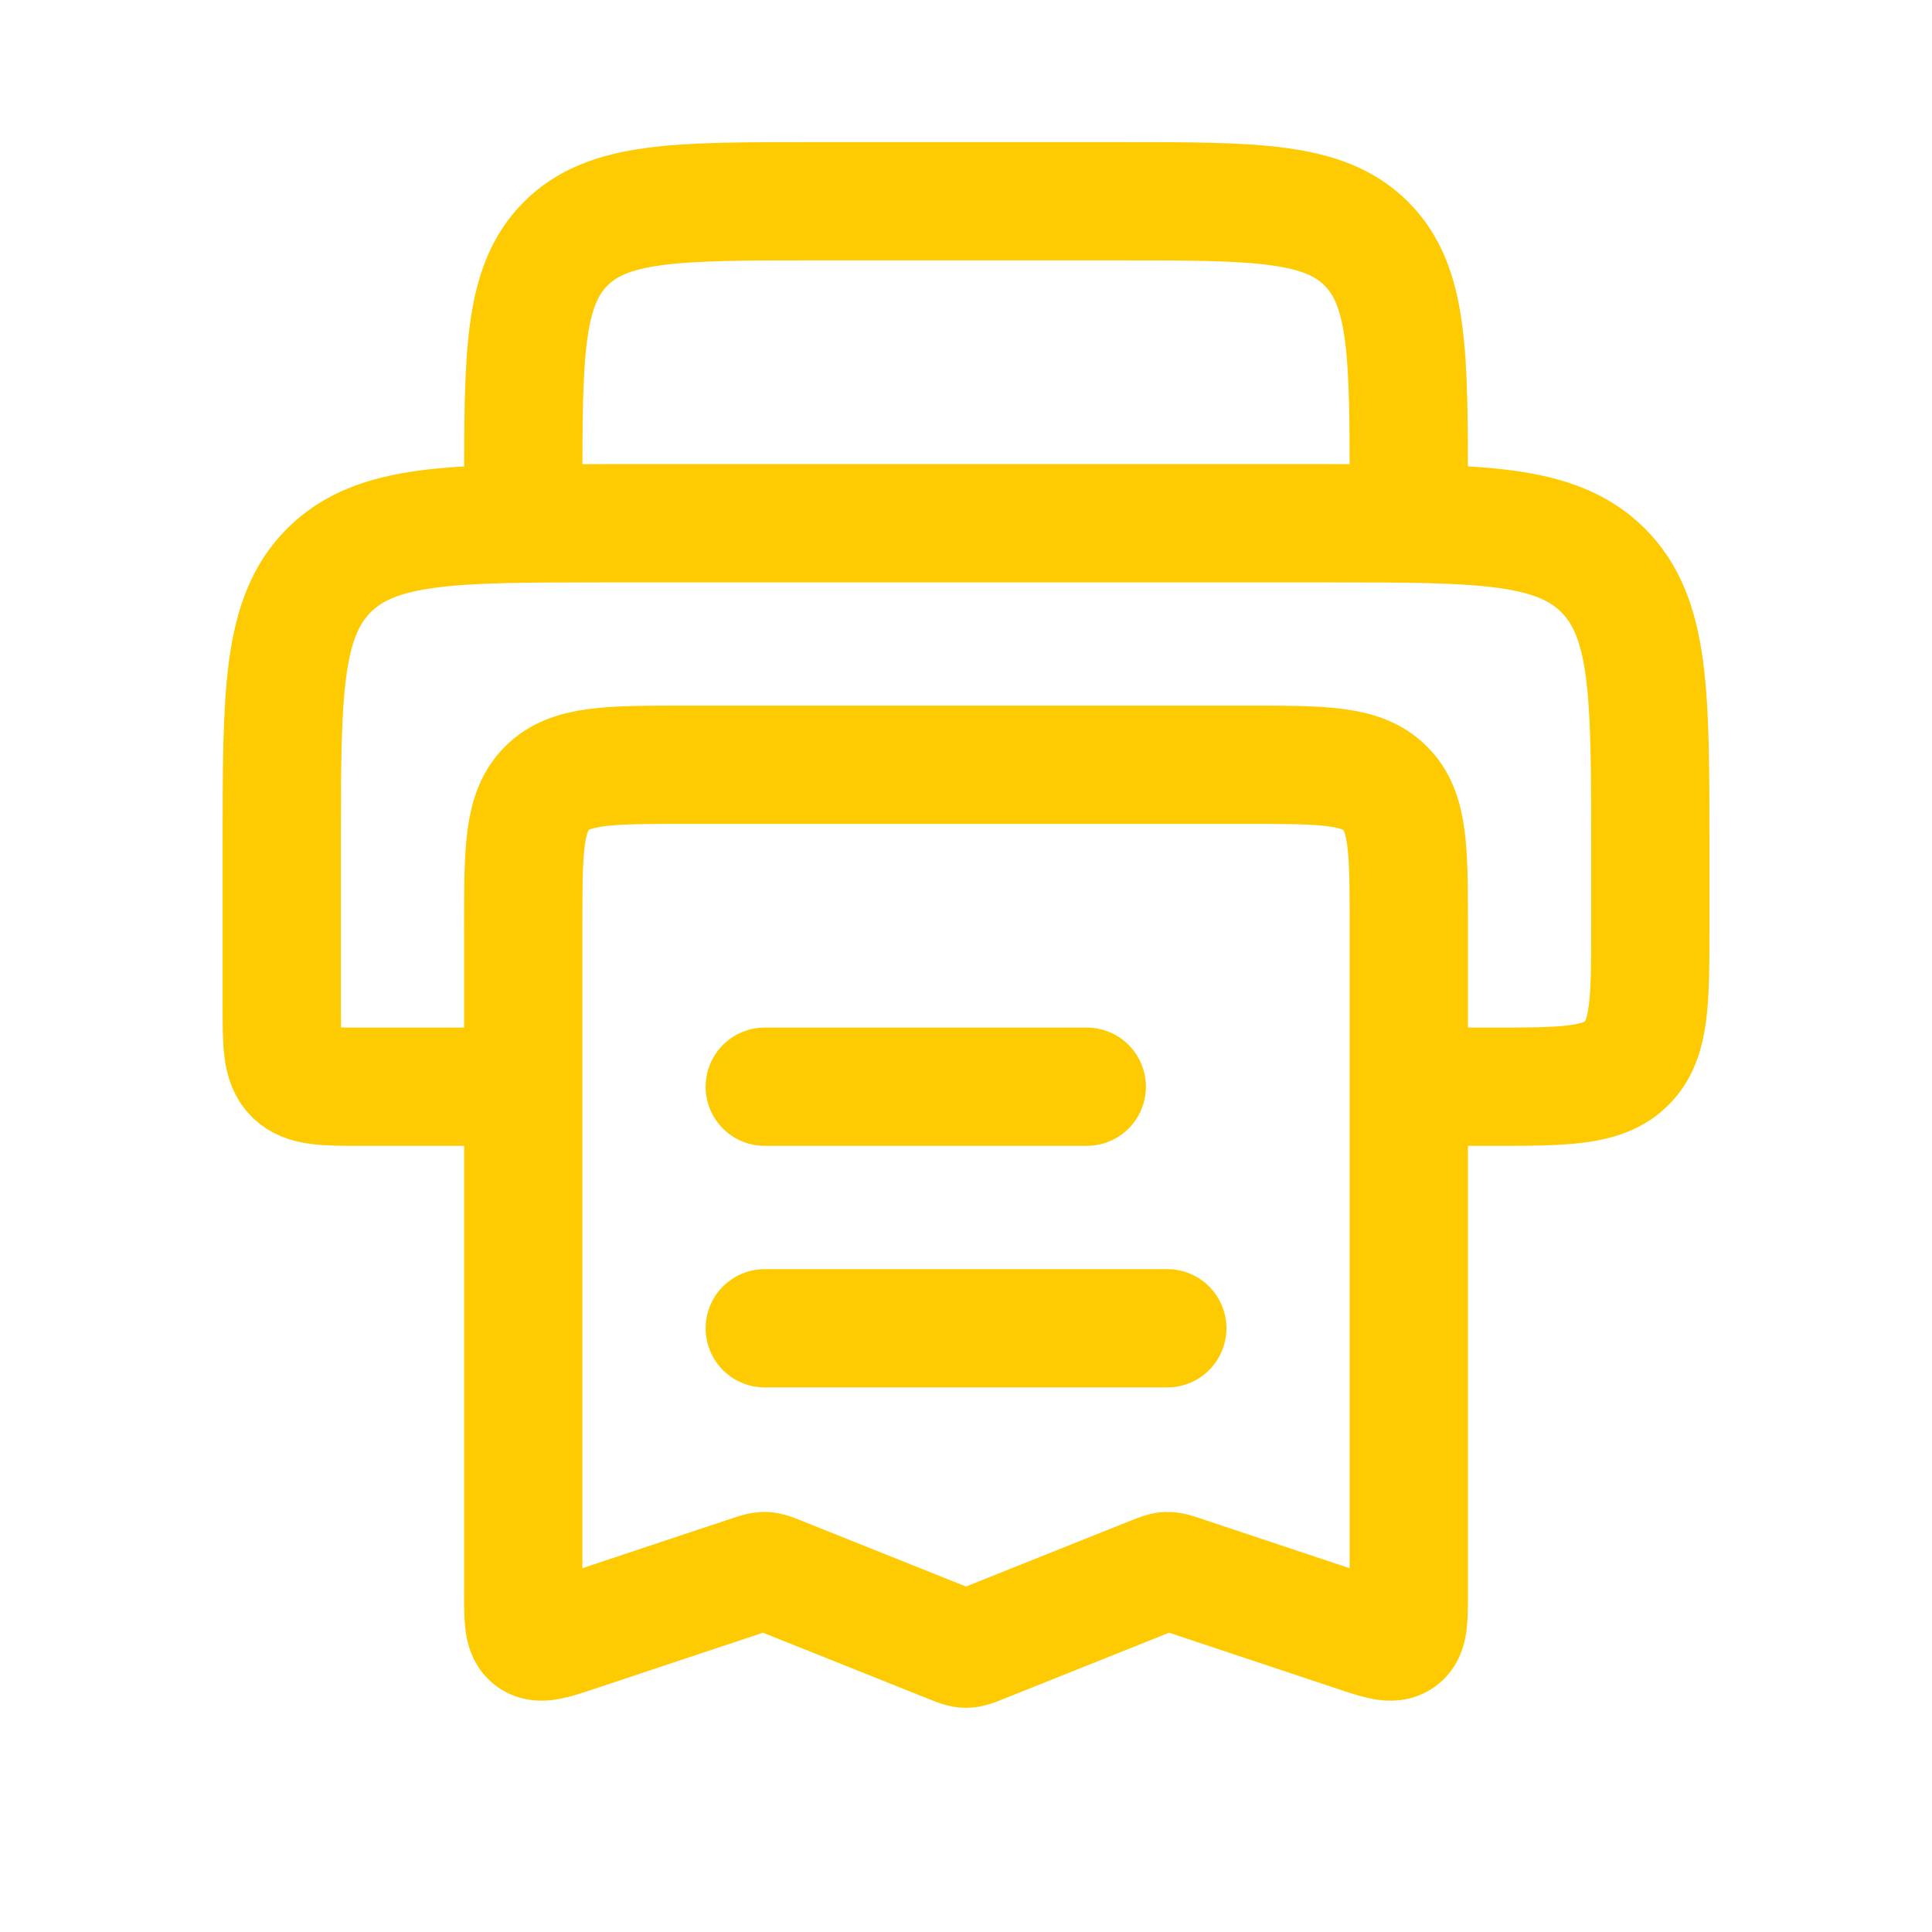 <svg width="49" height="49" viewBox="0 0 49 49" fill="none" xmlns="http://www.w3.org/2000/svg">
<path d="M13.271 40.438V23.479C13.271 21.554 13.271 20.592 13.87 19.994C14.467 19.396 15.43 19.396 17.355 19.396H31.646C33.571 19.396 34.534 19.396 35.132 19.994C35.73 20.592 35.73 21.554 35.73 23.479V40.438C35.73 41.084 35.73 41.407 35.518 41.56C35.306 41.713 34.999 41.611 34.386 41.406L29.96 39.931C29.784 39.872 29.696 39.843 29.606 39.846C29.515 39.848 29.429 39.883 29.258 39.951L24.88 41.702C24.693 41.777 24.599 41.815 24.501 41.815C24.402 41.815 24.309 41.777 24.122 41.702L19.744 39.951C19.572 39.883 19.486 39.848 19.395 39.846C19.305 39.843 19.217 39.872 19.042 39.931L14.615 41.406C14.002 41.611 13.695 41.713 13.483 41.56C13.271 41.407 13.271 41.084 13.271 40.438Z" stroke="#FECB02" stroke-width="3"/>
<path d="M36.751 27.562H37.772C39.696 27.562 40.659 27.562 41.257 26.964C41.855 26.366 41.855 25.404 41.855 23.479V21.437C41.855 17.588 41.855 15.663 40.659 14.467C39.463 13.271 37.538 13.271 33.688 13.271H15.313C11.463 13.271 9.538 13.271 8.342 14.467C7.146 15.663 7.146 17.588 7.146 21.437V25.521C7.146 26.483 7.146 26.964 7.445 27.264C7.744 27.562 8.226 27.562 9.188 27.562H12.251" stroke="#FECB02" stroke-width="3"/>
<path d="M19.396 27.562H27.563" stroke="#FECB02" stroke-width="3" stroke-linecap="round"/>
<path d="M19.396 33.688H29.605" stroke="#FECB02" stroke-width="3" stroke-linecap="round"/>
<path d="M35.73 13.271V12.454C35.73 8.989 35.73 7.257 34.654 6.181C33.577 5.104 31.845 5.104 28.38 5.104H20.622C17.157 5.104 15.424 5.104 14.348 6.181C13.271 7.257 13.271 8.989 13.271 12.454V13.271" stroke="#FECB02" stroke-width="3"/>
</svg>
